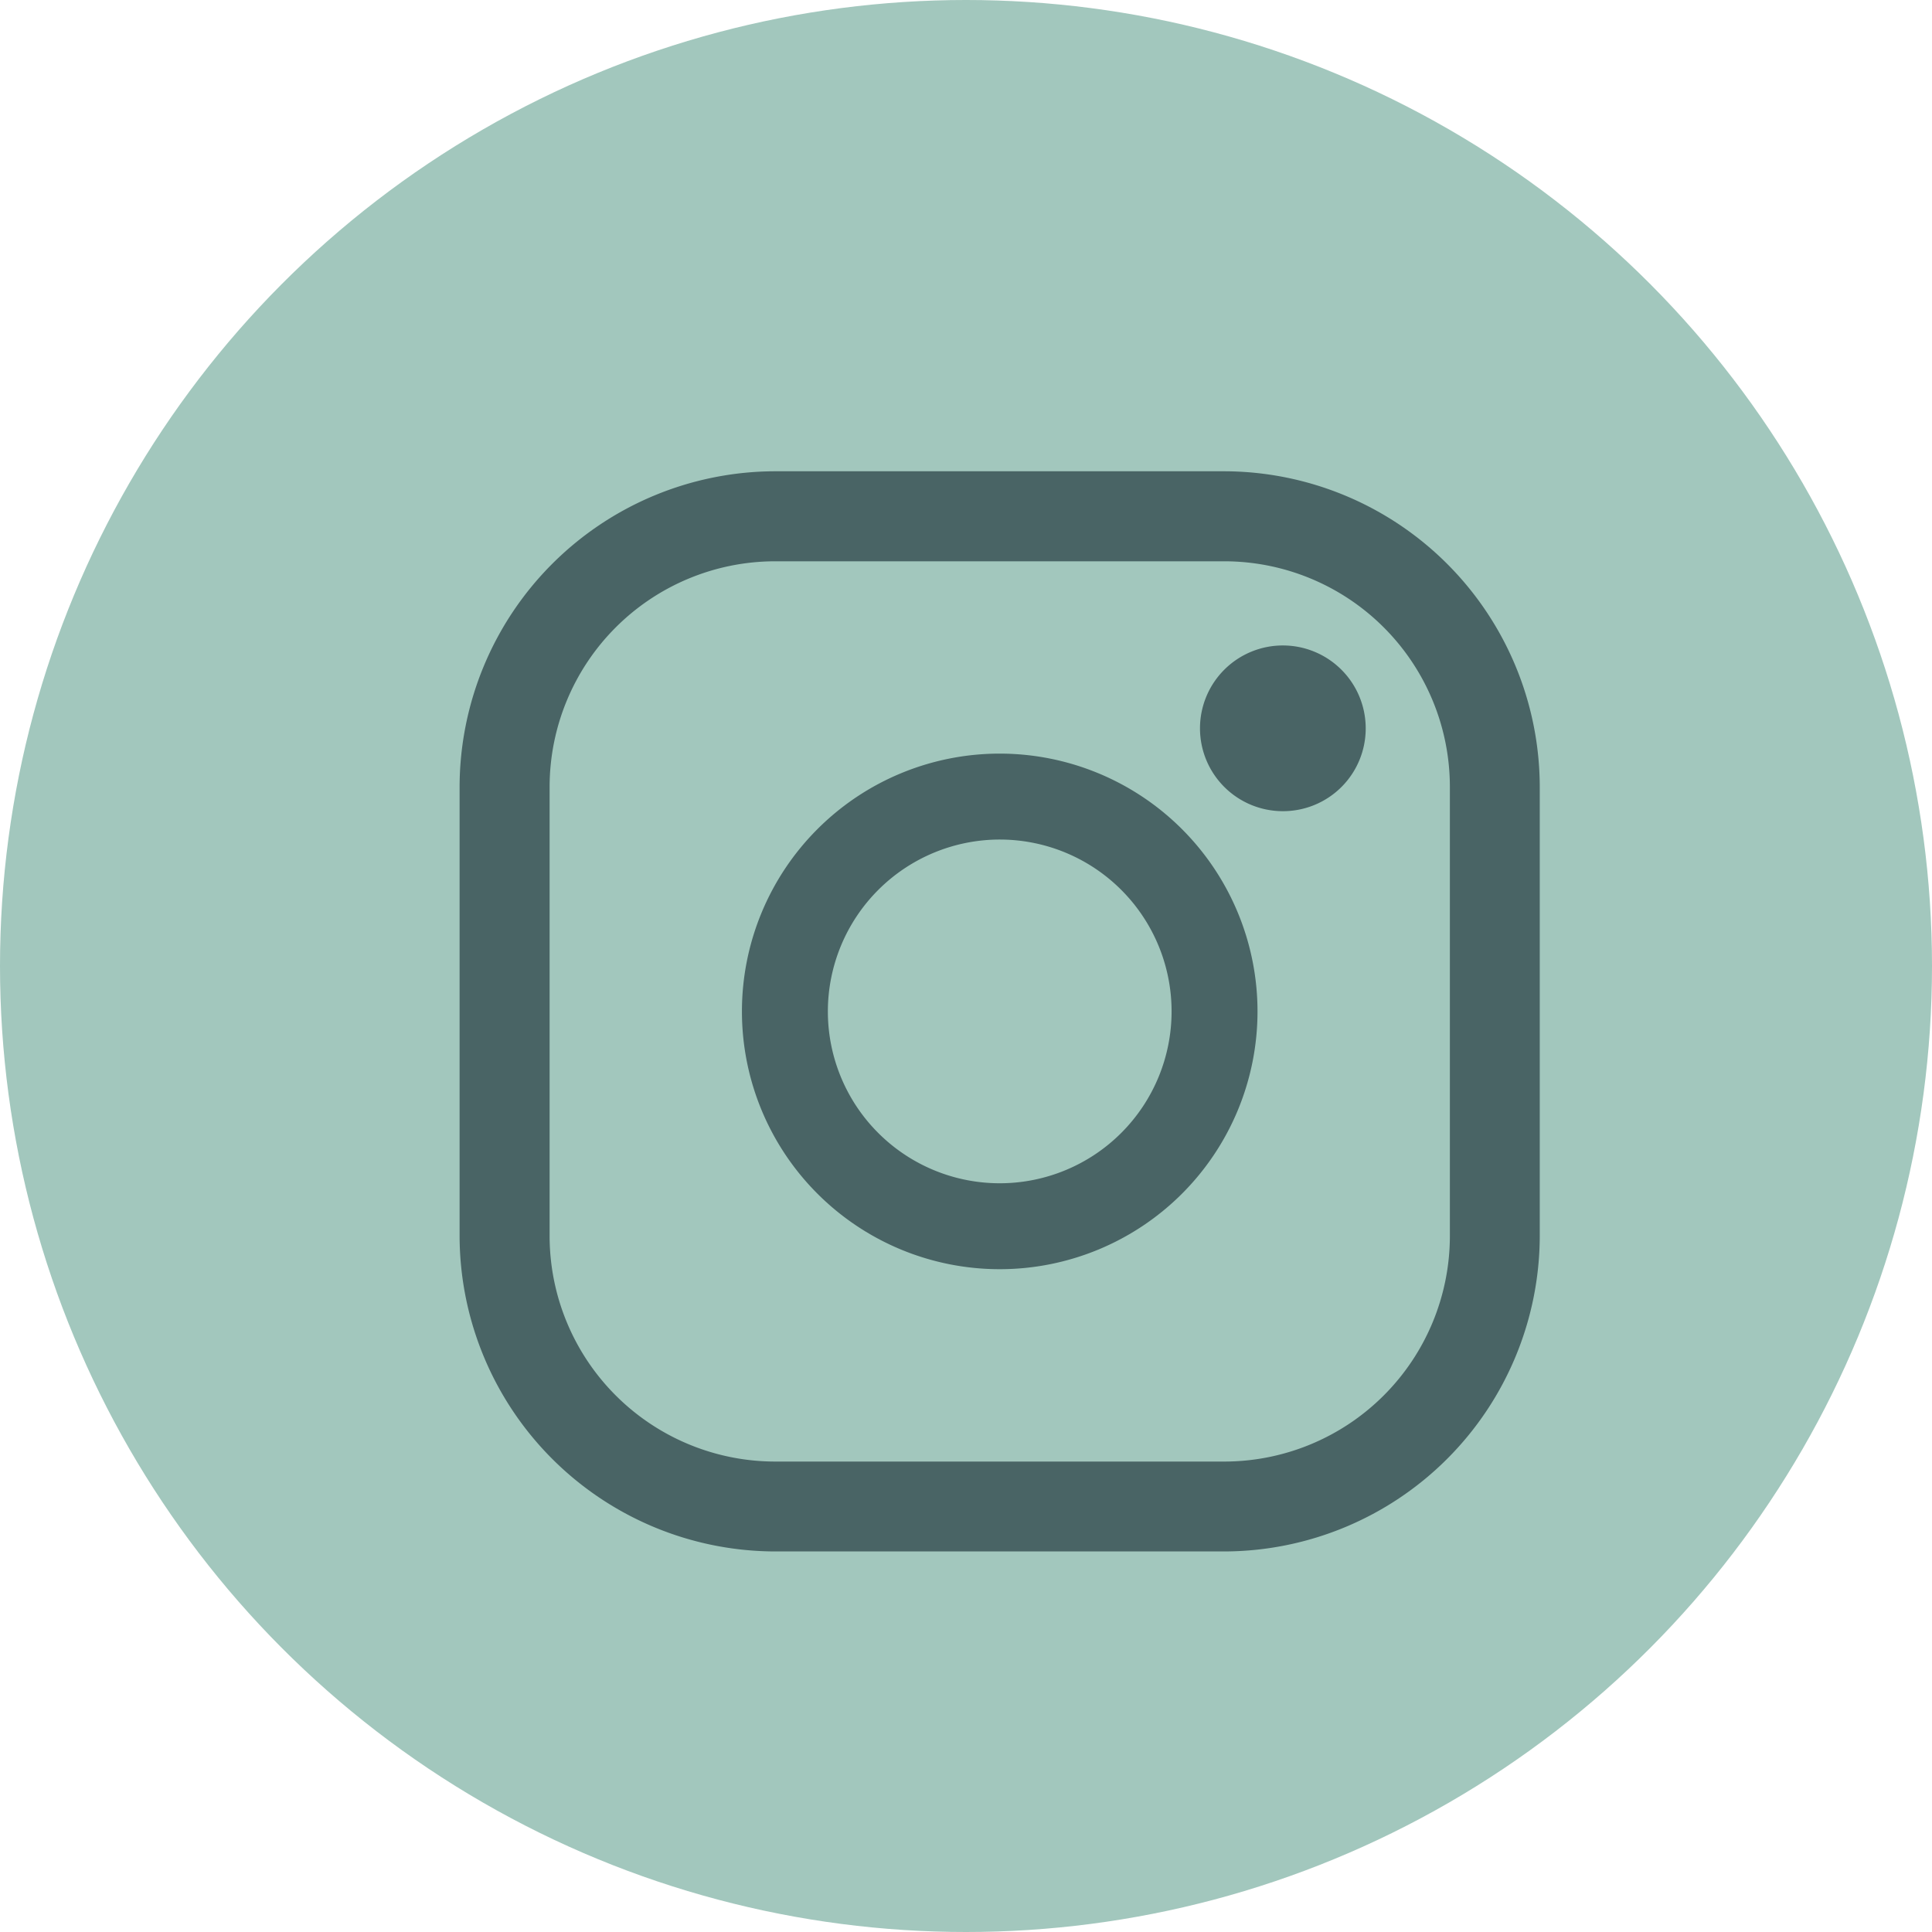 <svg xmlns="http://www.w3.org/2000/svg" width="44" height="44" viewBox="0 0 44 44">
  <g id="Gruppe_47" data-name="Gruppe 47" transform="translate(-534 -13219)">
    <circle id="Ellipse_54" data-name="Ellipse 54" cx="22" cy="22" r="22" transform="translate(534 13219)" fill="#a2c7bd"/>
    <g id="Icon_ionic-logo-instagram" data-name="Icon ionic-logo-instagram" transform="translate(544.467 13229.733)">
      <path id="Pfad_50" data-name="Pfad 50" d="M21.927,6.55a5.141,5.141,0,0,1,5.126,5.126V21.927a5.141,5.141,0,0,1-5.126,5.126H11.676A5.141,5.141,0,0,1,6.55,21.927V11.676A5.141,5.141,0,0,1,11.676,6.55H21.927m0-2.05H11.676A7.2,7.2,0,0,0,4.5,11.676V21.927A7.2,7.2,0,0,0,11.676,29.1H21.927A7.2,7.2,0,0,0,29.1,21.927V11.676A7.2,7.2,0,0,0,21.927,4.5Z" transform="translate(-4.5 -4.5)" fill="#496465"/>
      <path id="Pfad_51" data-name="Pfad 51" d="M25.512,12.774A1.887,1.887,0,1,1,27.4,10.887,1.883,1.883,0,0,1,25.512,12.774Z" transform="translate(-6.764 -5.033)" fill="#496465"/>
      <path id="Pfad_52" data-name="Pfad 52" d="M17.121,13.207a3.914,3.914,0,1,1-3.914,3.914,3.918,3.918,0,0,1,3.914-3.914m0-1.957a5.871,5.871,0,1,0,5.871,5.871,5.873,5.873,0,0,0-5.871-5.871Z" transform="translate(-4.82 -4.82)" fill="#496465"/>
    </g>
  </g>
</svg>
